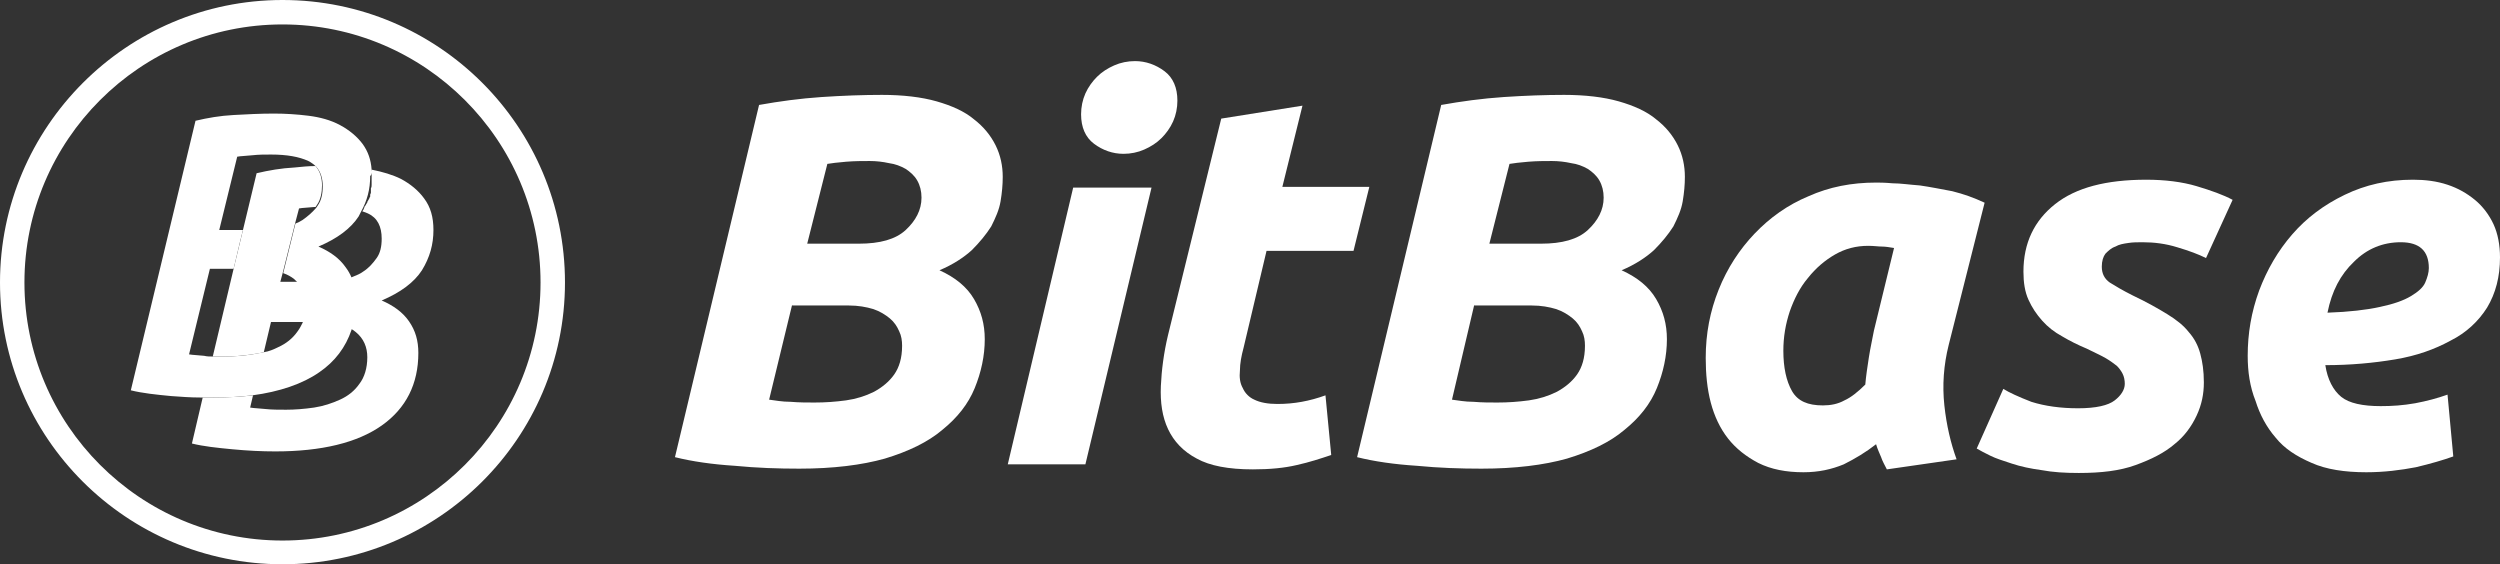 <?xml version="1.0" encoding="utf-8"?>
<!-- Generator: Adobe Illustrator 24.0.1, SVG Export Plug-In . SVG Version: 6.00 Build 0)  -->
<svg version="1.1" id="Layer_1" xmlns="http://www.w3.org/2000/svg" xmlns:xlink="http://www.w3.org/1999/xlink" x="0px" y="0px"
	 viewBox="0 0 347.8 78.5" style="enable-background:new 0 0 347.8 78.5;" xml:space="preserve">
<rect x="0" y="0" width="347.8" height="78.5" fill="#333333" stroke="none"/>
<style type="text/css">
	.st0{fill:#FFF;}
</style>
<g>
	<g>
		<g>
			<path class="st0" d="M111.2,65.2c-2.9,0-5.9-0.1-9-0.4c-3.1-0.2-5.9-0.6-8.3-1.2l11.7-49c2.8-0.5,5.7-0.9,8.7-1.1c3-0.2,5.8-0.3,8.4-0.3
				c2.9,0,5.5,0.3,7.6,0.9c2.1,0.6,3.9,1.4,5.2,2.5c1.3,1,2.3,2.2,3,3.6c0.7,1.4,1,2.9,1,4.4c0,1.1-0.1,2.2-0.3,3.4
				c-0.2,1.2-0.7,2.3-1.3,3.5c-0.7,1.1-1.6,2.2-2.7,3.3c-1.1,1-2.6,2-4.5,2.8c2.2,1,3.8,2.3,4.8,4c1,1.7,1.5,3.5,1.5,5.6
				c0,2.3-0.5,4.6-1.4,6.8c-0.9,2.2-2.4,4.1-4.5,5.8c-2,1.7-4.7,3-8,4C119.9,64.7,115.9,65.2,111.2,65.2z M110.2,42.4L107,55.6
				c0.8,0.1,1.8,0.3,3,0.3c1.2,0.1,2.3,0.1,3.3,0.1c1.5,0,2.9-0.1,4.4-0.3c1.4-0.2,2.7-0.6,3.9-1.2c1.1-0.6,2.1-1.4,2.8-2.4
				c0.7-1,1.1-2.3,1.1-4c0-0.7-0.1-1.4-0.4-2c-0.3-0.7-0.7-1.3-1.3-1.8c-0.6-0.5-1.4-1-2.3-1.3c-1-0.3-2.1-0.5-3.4-0.5H110.2z
				 M112.3,33.9h7.2c2.9,0,5.1-0.6,6.5-1.9c1.4-1.3,2.2-2.8,2.2-4.5c0-0.9-0.2-1.7-0.6-2.4c-0.4-0.7-1-1.2-1.6-1.6
				c-0.7-0.4-1.5-0.7-2.3-0.8c-0.9-0.2-1.8-0.3-2.7-0.3c-1,0-2.1,0-3.3,0.1s-2,0.2-2.6,0.3L112.3,33.9z"/>
		</g>
		<g>
			<path class="st0" d="M151,64.6h-10.8l9.1-38.5h10.9L151,64.6z M156.3,21.4c-1.5,0-2.9-0.5-4.1-1.4c-1.2-0.9-1.8-2.3-1.8-4.1
				c0-1,0.2-2,0.6-2.9c0.4-0.9,1-1.7,1.6-2.3c0.7-0.7,1.5-1.2,2.4-1.6c0.9-0.4,1.9-0.6,2.9-0.6c1.5,0,2.9,0.5,4.1,1.4
				c1.2,0.9,1.8,2.3,1.8,4.1c0,1-0.2,2-0.6,2.9c-0.4,0.9-1,1.7-1.6,2.3c-0.7,0.7-1.5,1.2-2.4,1.6C158.3,21.2,157.3,21.4,156.3,21.4z
				"/>
		</g>
		<g>
			<path class="st0" d="M169.9,16.5l11.3-1.8l-2.8,11.3h12.1l-2.2,8.9h-12.1l-3.2,13.5c-0.3,1.1-0.5,2.2-0.5,3.1c-0.1,1,0,1.8,0.4,2.5
				c0.3,0.7,0.9,1.3,1.6,1.6c0.8,0.4,1.9,0.6,3.2,0.6c1.2,0,2.3-0.1,3.4-0.3c1.1-0.2,2.2-0.5,3.3-0.9l0.8,8.3c-1.5,0.5-3,1-4.8,1.4
				c-1.7,0.4-3.7,0.6-6.1,0.6c-3.4,0-6-0.5-7.8-1.5c-1.9-1-3.2-2.4-4-4.1c-0.8-1.7-1.1-3.7-1-6c0.1-2.2,0.4-4.6,1-7.1L169.9,16.5z"
				/>
		</g>
		<g>
			<path class="st0" d="M206.1,65.2c-2.9,0-5.9-0.1-9-0.4c-3.1-0.2-5.9-0.6-8.3-1.2l11.7-49c2.8-0.5,5.7-0.9,8.7-1.1
				c3-0.2,5.8-0.3,8.4-0.3c2.9,0,5.5,0.3,7.6,0.9c2.1,0.6,3.9,1.4,5.2,2.5c1.3,1,2.3,2.2,3,3.6c0.7,1.4,1,2.9,1,4.4
				c0,1.1-0.1,2.2-0.3,3.4c-0.2,1.2-0.7,2.3-1.3,3.5c-0.7,1.1-1.6,2.2-2.7,3.3c-1.1,1-2.6,2-4.5,2.8c2.2,1,3.8,2.3,4.8,4
				c1,1.7,1.5,3.5,1.5,5.6c0,2.3-0.5,4.6-1.4,6.8c-0.9,2.2-2.4,4.1-4.5,5.8c-2,1.7-4.7,3-8,4C214.8,64.7,210.8,65.2,206.1,65.2z
				 M205.1,42.4l-3.1,13.2c0.8,0.1,1.8,0.3,3,0.3c1.2,0.1,2.3,0.1,3.3,0.1c1.5,0,2.9-0.1,4.4-0.3c1.4-0.2,2.7-0.6,3.9-1.2
				c1.1-0.6,2.1-1.4,2.8-2.4c0.7-1,1.1-2.3,1.1-4c0-0.7-0.1-1.4-0.4-2c-0.3-0.7-0.7-1.3-1.3-1.8c-0.6-0.5-1.4-1-2.3-1.3
				c-1-0.3-2.1-0.5-3.4-0.5H205.1z M207.2,33.9h7.2c2.9,0,5.1-0.6,6.5-1.9c1.4-1.3,2.2-2.8,2.2-4.5c0-0.9-0.2-1.7-0.6-2.4
				c-0.4-0.7-1-1.2-1.6-1.6c-0.7-0.4-1.5-0.7-2.3-0.8c-0.9-0.2-1.8-0.3-2.7-0.3c-1,0-2.1,0-3.3,0.1c-1.2,0.1-2,0.2-2.6,0.3
				L207.2,33.9z"/>
		</g>
		<g>
			<path class="st0" d="M271.1,48c-0.7,2.8-0.9,5.6-0.6,8.4c0.3,2.8,0.9,5.3,1.7,7.5l-9.7,1.4c-0.3-0.6-0.6-1.1-0.8-1.7
				c-0.2-0.5-0.5-1.1-0.7-1.8c-1.4,1.1-2.9,2-4.5,2.8c-1.7,0.7-3.5,1.1-5.6,1.1c-2.4,0-4.5-0.4-6.3-1.3c-1.7-0.9-3.1-2-4.2-3.4
				c-1.1-1.4-1.9-3.1-2.4-5c-0.5-1.9-0.7-4-0.7-6.2c0-3.4,0.6-6.5,1.8-9.5c1.2-3,2.9-5.6,5-7.8c2.1-2.2,4.6-4,7.5-5.2
				c2.9-1.3,6-1.9,9.4-1.9c0.4,0,1.2,0,2.3,0.1c1.1,0,2.4,0.2,3.8,0.3c1.4,0.2,2.9,0.5,4.5,0.8c1.6,0.4,3,0.9,4.5,1.6L271.1,48z
				 M263.5,34.5c-0.6-0.1-1.2-0.2-1.7-0.2c-0.5,0-1.1-0.1-1.9-0.1c-1.7,0-3.2,0.4-4.6,1.2c-1.4,0.8-2.7,1.9-3.8,3.3
				c-1.1,1.3-1.9,2.9-2.5,4.6c-0.6,1.8-0.9,3.6-0.9,5.5c0,2.3,0.4,4.2,1.2,5.6c0.8,1.4,2.2,2,4.3,2c1.1,0,2.1-0.2,3-0.7
				c0.9-0.4,1.9-1.2,2.9-2.2c0.1-1.2,0.3-2.5,0.5-3.8c0.2-1.3,0.5-2.6,0.7-3.7L263.5,34.5z"/>
		</g>
		<g>
			<path class="st0" d="M289.1,56.8c2.5,0,4.2-0.4,5.1-1.1c0.9-0.7,1.4-1.5,1.4-2.3c0-0.5-0.1-1-0.3-1.4c-0.2-0.4-0.5-0.8-0.8-1.1
				c-0.4-0.3-0.9-0.7-1.6-1.1c-0.7-0.4-1.6-0.8-2.6-1.3c-1.2-0.5-2.4-1.1-3.4-1.7c-1.1-0.6-2-1.3-2.8-2.2c-0.8-0.9-1.4-1.8-1.9-2.9
				c-0.5-1.1-0.7-2.4-0.7-3.9c0-4,1.5-7.1,4.4-9.4c2.9-2.3,7.1-3.4,12.7-3.4c2.6,0,5,0.3,7,0.9c2,0.6,3.7,1.2,5,1.9l-3.7,8.1
				c-1-0.5-2.3-1-4-1.5c-1.6-0.5-3.2-0.7-4.8-0.7c-0.7,0-1.4,0-2,0.1c-0.7,0.1-1.3,0.2-1.8,0.5c-0.6,0.2-1,0.6-1.4,1
				c-0.3,0.4-0.5,1-0.5,1.8c0,1,0.4,1.7,1.1,2.2c0.8,0.5,1.8,1.1,3.2,1.8c1.9,0.9,3.5,1.8,4.8,2.6c1.3,0.8,2.3,1.6,3,2.5
				c0.8,0.9,1.3,1.9,1.6,3c0.3,1.1,0.5,2.4,0.5,4c0,1.6-0.3,3.1-1,4.6c-0.7,1.5-1.7,2.9-3.1,4c-1.4,1.2-3.2,2.1-5.4,2.9
				s-4.8,1.1-7.9,1.1c-1.9,0-3.6-0.1-5.2-0.4c-1.5-0.2-2.9-0.5-4.1-0.9c-1.2-0.4-2.2-0.7-3-1.1c-0.8-0.4-1.4-0.7-1.9-1l3.7-8.3
				c0.8,0.5,2.1,1.1,3.9,1.8C284.5,56.5,286.7,56.8,289.1,56.8z"/>
		</g>
		<g>
			<path class="st0" d="M312.7,49.5c0-3.1,0.5-6.1,1.6-9.1c1.1-2.9,2.6-5.5,4.6-7.8c2-2.3,4.4-4.1,7.3-5.5c2.9-1.4,6-2.1,9.5-2.1
				c1.7,0,3.3,0.2,4.8,0.7c1.5,0.5,2.7,1.2,3.8,2.1c1.1,0.9,2,2.1,2.6,3.4c0.6,1.3,0.9,2.9,0.9,4.6c0,2.7-0.6,5-1.8,7
				c-1.2,1.9-2.9,3.5-5.1,4.6c-2.2,1.2-4.7,2.1-7.7,2.6c-3,0.5-6.2,0.8-9.7,0.8c0.3,2,1.1,3.5,2.2,4.4c1.1,0.9,3,1.3,5.5,1.3
				c1.6,0,3.1-0.1,4.8-0.4c1.6-0.3,3.1-0.7,4.5-1.2l0.8,8.6c-1.4,0.5-3.1,1-5.2,1.5c-2.1,0.4-4.4,0.7-6.9,0.7c-3,0-5.6-0.4-7.6-1.3
				c-2.1-0.9-3.8-2-5-3.5c-1.3-1.5-2.2-3.2-2.8-5.1C313,53.8,312.7,51.7,312.7,49.5z M334,33.7c-2.5,0-4.7,0.9-6.5,2.7
				c-1.9,1.8-3.1,4.1-3.7,7.1c3-0.1,5.5-0.4,7.3-0.8c1.9-0.4,3.3-0.9,4.3-1.5c1-0.6,1.7-1.2,2-1.9c0.3-0.7,0.5-1.4,0.5-2
				C337.9,34.9,336.6,33.7,334,33.7z"/>
		</g>
	</g>
	<g>
		<path class="st0" d="M39.3,78.5C17.6,78.5,0,60.9,0,39.3S17.6,0,39.3,0s39.3,17.6,39.3,39.3S60.9,78.5,39.3,78.5z M39.3,3.4
			C19.5,3.4,3.4,19.5,3.4,39.3s16.1,35.9,35.9,35.9s35.9-16.1,35.9-35.9S59.1,3.4,39.3,3.4z"/>
	</g>
	<path class="st0" d="M51.7,23.6L51.7,23.6c-0.1-1.4-0.5-2.5-1.2-3.5c-0.8-1.1-1.9-2-3.2-2.7c-1.3-0.7-2.8-1.1-4.4-1.3c-1.6-0.2-3.2-0.3-4.8-0.3
		c-1.9,0-3.8,0.1-5.6,0.2c-1.9,0.1-3.6,0.4-5.3,0.8l-9,37.5c1.6,0.4,3.5,0.6,5.6,0.8c1.4,0.1,2.7,0.2,4,0.2l0,0c0.2,0,0.3,0,0.4,0
		c0.4,0,0.8,0,1.1,0c0,0,0.1,0,0.1,0c0,0,0,0,0,0c0,0,0,0,0,0c0.1,0,0.2,0,0.3,0c2,0,3.8-0.1,5.4-0.3l0,0c3.8-0.5,7-1.6,9.3-3.2
		c2.2-1.5,3.7-3.5,4.5-5.9c0.4-1.3,0.6-2.7,0.6-4.3c0-1.1-0.2-2.1-0.6-3c-0.2-0.5-0.5-1-0.8-1.4c-0.9-1.3-2.2-2.2-3.8-2.9
		c2.6-1.1,4.5-2.5,5.6-4.2c0.1-0.2,0.2-0.4,0.3-0.6c0.9-1.6,1.3-3.2,1.3-5C51.8,24.2,51.8,23.9,51.7,23.6L51.7,23.6z M42.1,30.6
		c-0.3,0.2-0.7,0.4-1,0.5h0L39.4,38h0v0c0.6,0.2,1.1,0.5,1.5,0.8c0.2,0.2,0.4,0.4,0.6,0.6c0.7,0.8,1,1.8,1,2.9c0,1-0.1,1.8-0.4,2.6
		c-0.2,0.4-0.4,0.8-0.7,1.2c-0.7,1-1.6,1.7-2.7,2.2c-0.6,0.3-1.3,0.6-2,0.7l0,0c-0.2,0-0.3,0.1-0.5,0.1l0,0l0,0
		c-0.4,0.1-0.7,0.1-1.1,0.2c-1.3,0.2-2.6,0.3-3.9,0.3H31c-0.5,0-1,0-1.4,0c-0.4,0-0.8,0-1.2-0.1c-0.9-0.1-1.5-0.1-2.1-0.2l2.9-11.9
		h3.3v0l0.9-3.8l0.4-1.6v0h-3.3L33,21.8c0.5-0.1,1.2-0.1,2.1-0.2c0.9-0.1,1.7-0.1,2.6-0.1c2.2,0,3.9,0.3,5.2,0.9
		c0.4,0.2,0.8,0.5,1.1,0.8c0,0,0,0,0,0s0,0,0,0h0c0.6,0.7,0.9,1.6,0.9,2.7c0,1.1-0.2,2-0.7,2.7c-0.1,0.1-0.1,0.2-0.2,0.3
		C43.4,29.6,42.8,30.1,42.1,30.6z"/>
	<path class="st0" d="M32.5,37.4l-2.9,12.2c0.4,0,0.9,0,1.4,0h0h0.2c1.2,0,2.5-0.1,3.9-0.3c0.4-0.1,0.8-0.1,1.1-0.2
		c0.2,0,0.3-0.1,0.5-0.1l1-4.2h6.4c2.2,0,3.9,0.4,5,1.1c0.1,0.1,0.3,0.2,0.4,0.3c1.1,0.9,1.6,2.1,1.6,3.5c0,1.5-0.4,2.8-1.1,3.7
		c-0.7,1-1.6,1.7-2.7,2.2c-1.1,0.5-2.3,0.9-3.6,1.1C42.3,56.9,41,57,39.8,57c-1,0-2,0-2.9-0.1c-0.9-0.1-1.5-0.1-2.1-0.2l0.4-1.7
		c-1.7,0.2-3.5,0.3-5.4,0.3c-0.1,0-0.2,0-0.3,0c-0.4,0-0.8,0-1.3,0l0,0l-1.5,6.4c1.6,0.4,3.5,0.6,5.6,0.8c2.1,0.2,4.1,0.3,6,0.3
		c6.4,0,11.4-1.2,14.8-3.6c3.4-2.4,5.1-5.8,5.1-10.1c0-1.7-0.4-3.1-1.3-4.4c-0.9-1.3-2.2-2.2-3.8-2.9c2.6-1.1,4.5-2.5,5.6-4.2
		c1.1-1.8,1.6-3.6,1.6-5.6c0-1.8-0.4-3.2-1.3-4.4c-0.8-1.1-1.9-2-3.2-2.7c-1.2-0.6-2.6-1-4.1-1.3c0,0.1,0,0.2,0,0.3
		c0,0.1,0,0.1,0,0.2c0,0,0,0.1,0,0.1c0,0,0,0.1,0,0.1c0,0.1,0,0.2,0,0.2c0,0.1,0,0.1,0,0.2c0,0,0,0,0,0c0,0,0,0,0,0c0,0,0,0.1,0,0.1
		c0,0.1,0,0.2,0,0.3c0,0.1,0,0.1,0,0.2c0,0,0,0.1,0,0.1c0,0.1,0,0.2,0,0.3c0,0.2,0,0.3-0.1,0.5c0,0.1,0,0.1,0,0.2c0,0.1,0,0.1,0,0.2
		c0,0.1,0,0.1,0,0.2c0,0.1-0.1,0.2-0.1,0.3c0,0.1,0,0.1,0,0.2c0,0.1,0,0.1-0.1,0.2c0,0.1,0,0.1-0.1,0.2c0,0.1,0,0.1-0.1,0.2
		c0,0,0,0,0,0c0,0.1-0.1,0.1-0.1,0.2c0,0.1,0,0.1-0.1,0.2c0,0.1-0.1,0.1-0.1,0.2c0,0,0,0.1-0.1,0.1c0,0.1-0.1,0.1-0.1,0.2
		c0,0.1-0.1,0.2-0.1,0.3c-0.1,0.1-0.1,0.2-0.2,0.3v0c0.3,0.1,0.6,0.2,0.8,0.3c1.3,0.6,1.9,1.8,1.9,3.5c0,1.1-0.2,2-0.7,2.7
		c-0.5,0.7-1.1,1.4-1.9,1.9c-0.4,0.3-0.9,0.5-1.4,0.7c-0.4,0.2-0.9,0.3-1.4,0.4c-1.1,0.2-2.2,0.3-3.4,0.3H39l0.4-1.5v0c0,0,0,0,0,0
		l1.7-6.8l0.5-1.9c0.5-0.1,1.2-0.1,2.1-0.2c0.1,0,0.2,0,0.2,0c0.1-0.1,0.1-0.2,0.2-0.3c0.5-0.7,0.7-1.7,0.7-2.7c0-1.1-0.3-2-0.9-2.7
		c-1,0-1.9,0.1-2.9,0.2c-1.9,0.1-3.6,0.4-5.3,0.8L33.8,32L32.5,37.4"/>
</g>
</svg>
